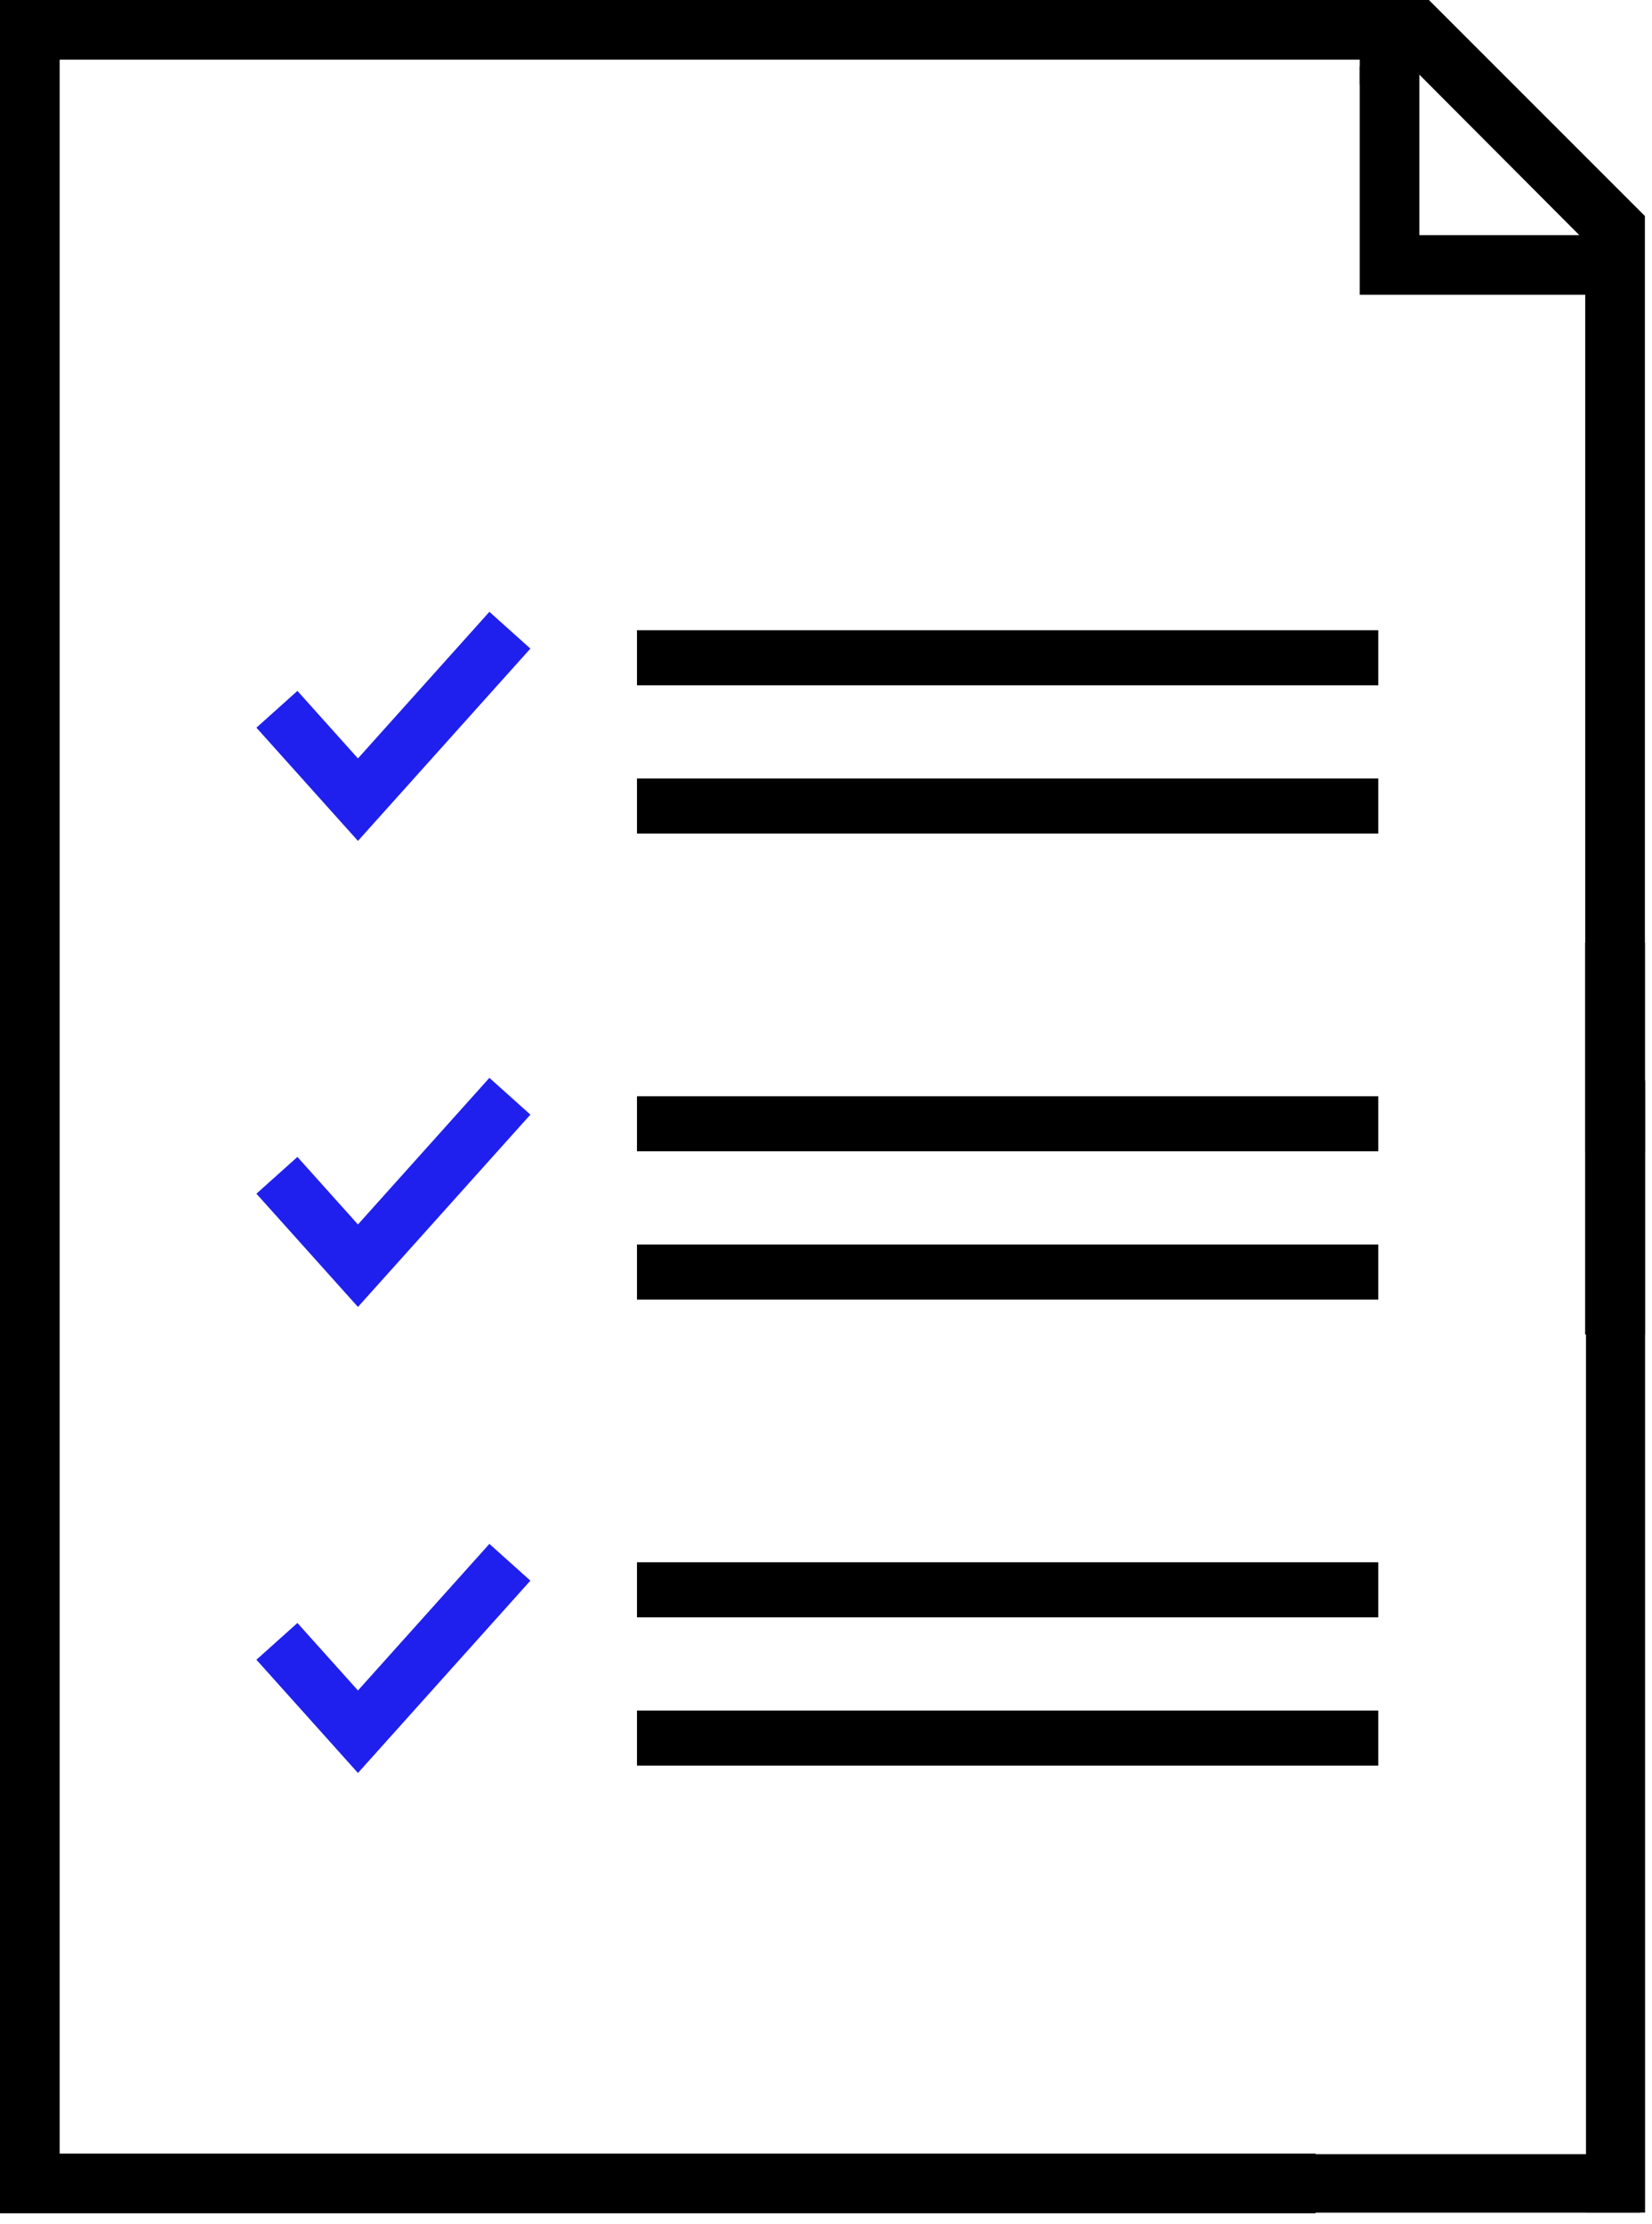 <?xml version="1.0" encoding="UTF-8"?> <svg xmlns="http://www.w3.org/2000/svg" width="78" height="105" viewBox="0 0 78 105" fill="none"><path d="M74.988 13.916H64.199V3.127H67.016V11.099H74.988V13.916Z" fill="black"></path><path d="M62.115 104.482H0V0H67.467L77.665 10.197V54.396H74.847V11.381L66.312 2.817H2.817V101.665H62.115V104.482Z" fill="black"></path><path fill-rule="evenodd" clip-rule="evenodd" d="M25.043 30.618L16.901 39.697L12.107 34.351L14.043 32.615L16.901 35.803L23.107 28.882L25.043 30.618Z" fill="#2020EE"></path><path fill-rule="evenodd" clip-rule="evenodd" d="M25.043 52.618L16.901 61.697L12.107 56.351L14.043 54.615L16.901 57.803L23.107 50.882L25.043 52.618Z" fill="#2020EE"></path><path fill-rule="evenodd" clip-rule="evenodd" d="M25.043 74.618L16.901 83.697L12.107 78.351L14.043 76.615L16.901 79.802L23.107 72.882L25.043 74.618Z" fill="#2020EE"></path><path fill-rule="evenodd" clip-rule="evenodd" d="M65.075 32.35H30.075V29.75H65.075V32.35Z" fill="black"></path><path fill-rule="evenodd" clip-rule="evenodd" d="M65.075 39.35H30.075V36.75H65.075V39.35Z" fill="black"></path><path fill-rule="evenodd" clip-rule="evenodd" d="M65.075 54.35H30.075V51.75H65.075V54.35Z" fill="black"></path><path fill-rule="evenodd" clip-rule="evenodd" d="M65.075 61.35H30.075V58.75H65.075V61.35Z" fill="black"></path><path fill-rule="evenodd" clip-rule="evenodd" d="M74.842 63V44.5H77.666V63H74.842Z" fill="black"></path><path d="M64.201 2H67V4H64.201V2Z" fill="black"></path><path fill-rule="evenodd" clip-rule="evenodd" d="M65.075 76.35H30.075V73.75H65.075V76.35Z" fill="black"></path><path fill-rule="evenodd" clip-rule="evenodd" d="M65.075 83.35H30.075V80.75H65.075V83.35Z" fill="black"></path><rect x="74.884" y="51" width="2.789" height="53.447" fill="black"></rect><rect x="77.444" y="101.692" width="2.76" height="19.445" transform="rotate(90 77.444 101.692)" fill="black"></rect></svg> 